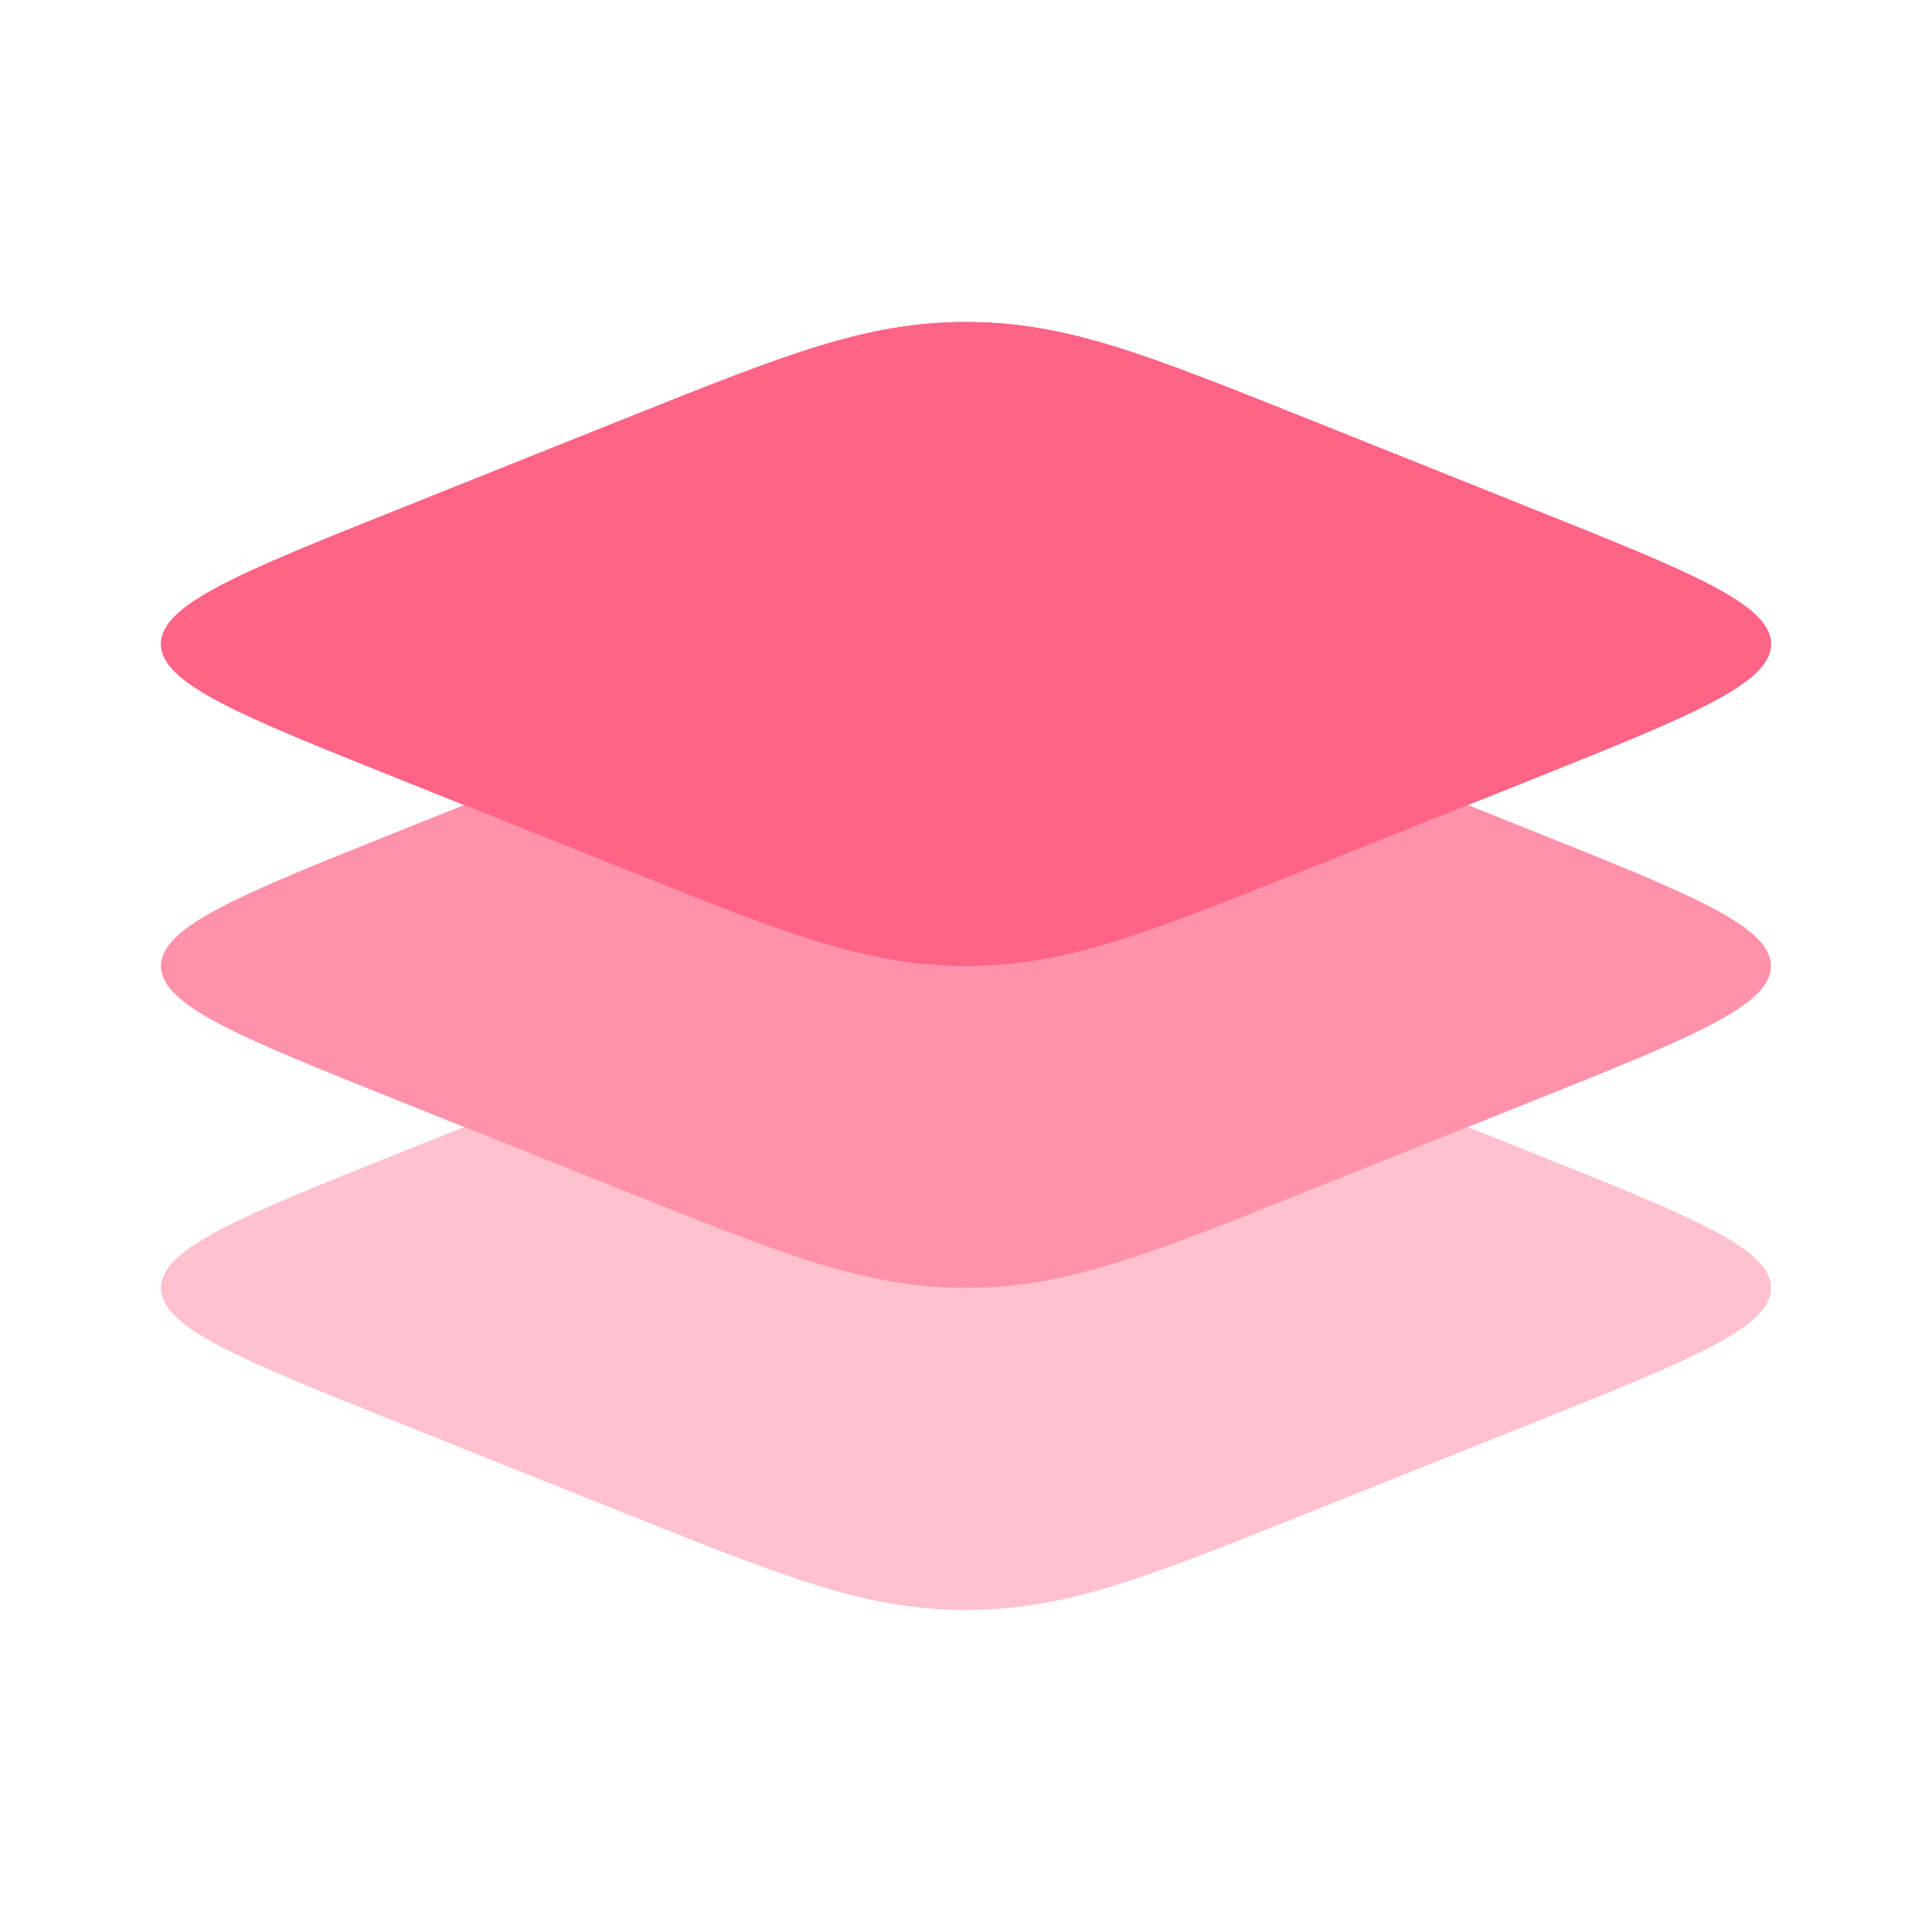 <svg width="54" height="54" viewBox="0 0 54 54" fill="none" xmlns="http://www.w3.org/2000/svg">
<path d="M11.202 21.791C6.734 20.004 4.5 19.11 4.5 18C4.5 16.89 6.734 15.996 11.202 14.209L17.521 11.681C21.99 9.894 24.224 9 27 9C29.776 9 32.01 9.894 36.479 11.681L42.798 14.209C47.266 15.996 49.5 16.89 49.5 18C49.5 19.11 47.266 20.004 42.798 21.791L36.479 24.319C32.01 26.106 29.776 27 27 27C24.224 27 21.99 26.106 17.521 24.319L11.202 21.791Z" fill="#FF6486"/>
<path fill-rule="evenodd" clip-rule="evenodd" d="M4.5 18C4.5 19.11 6.734 20.004 11.202 21.791L17.521 24.319C21.99 26.106 24.224 27 27 27C29.776 27 32.01 26.106 36.479 24.319L42.798 21.791C47.266 20.004 49.5 19.11 49.5 18C49.5 16.89 47.266 15.996 42.798 14.209L36.479 11.681C32.01 9.894 29.776 9 27 9C24.224 9 21.99 9.894 17.521 11.681L11.202 14.209C6.734 15.996 4.5 16.89 4.5 18Z" fill="#FF6486"/>
<path opacity="0.7" d="M12.974 22.5L11.202 23.209C6.734 24.996 4.5 25.89 4.5 27C4.5 28.11 6.734 29.004 11.202 30.791L17.521 33.319C21.99 35.106 24.224 36 27 36C29.776 36 32.01 35.106 36.479 33.319L42.798 30.791C47.266 29.004 49.5 28.11 49.5 27C49.5 25.89 47.266 24.996 42.798 23.209L41.026 22.5L36.479 24.319C32.01 26.106 29.776 27 27 27C24.224 27 21.99 26.106 17.521 24.319L12.974 22.5Z" fill="#FF6486"/>
<path opacity="0.4" d="M12.974 31.5L11.202 32.209C6.734 33.996 4.5 34.889 4.5 36C4.5 37.111 6.734 38.004 11.202 39.791L17.521 42.319C21.99 44.106 24.224 45 27 45C29.776 45 32.01 44.106 36.479 42.319L42.798 39.791C47.266 38.004 49.5 37.111 49.5 36C49.5 34.889 47.266 33.996 42.798 32.209L41.026 31.5L36.479 33.319C32.01 35.106 29.776 36 27 36C24.224 36 21.99 35.106 17.521 33.319L12.974 31.5Z" fill="#FF6486"/>
</svg>
